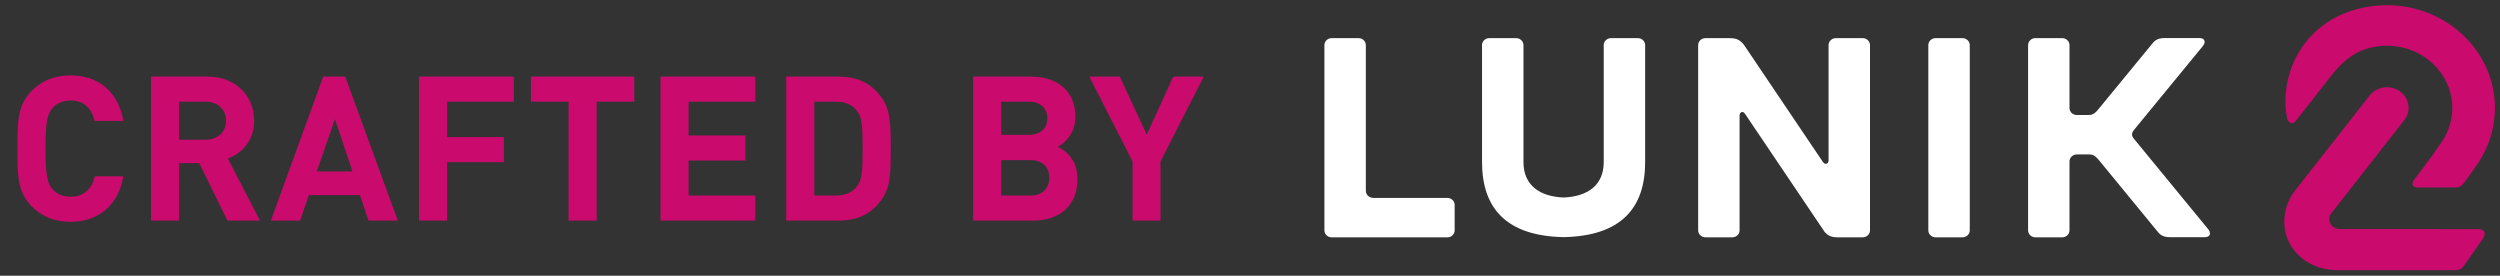 <?xml version="1.0" encoding="UTF-8" standalone="no"?>
<svg width="136px" height="15px" viewBox="0 0 136 15" version="1.1" xmlns="http://www.w3.org/2000/svg" xmlns:xlink="http://www.w3.org/1999/xlink">
    <rect x="0" y="0" width="136" height="15" fill="#333333" stroke="none"/>
    <!-- Generator: Sketch 42 (36781) - http://www.bohemiancoding.com/sketch -->
    <title>Group</title>
    <desc>Created with Sketch.</desc>
    <defs></defs>
    <g id="Page-1" stroke="none" stroke-width="1" fill="none" fill-rule="evenodd">
        <g id="Group">
            <path d="M6.712,9.591 L5.161,9.591 C5.007,10.229 4.6,10.702 3.841,10.702 C3.423,10.702 3.082,10.548 2.862,10.295 C2.576,9.965 2.477,9.58 2.477,8.084 C2.477,6.588 2.576,6.203 2.862,5.873 C3.082,5.62 3.423,5.466 3.841,5.466 C4.6,5.466 4.996,5.939 5.15,6.577 L6.712,6.577 C6.426,4.938 5.304,4.102 3.841,4.102 C2.939,4.102 2.279,4.399 1.74,4.927 C0.959,5.708 0.948,6.588 0.948,8.084 C0.948,9.58 0.959,10.46 1.74,11.241 C2.279,11.769 2.939,12.066 3.841,12.066 C5.293,12.066 6.426,11.23 6.712,9.591 Z M14.144,12 L12.373,12 L10.844,8.876 L9.744,8.876 L9.744,12 L8.215,12 L8.215,4.168 L11.284,4.168 C12.879,4.168 13.825,5.257 13.825,6.566 C13.825,7.666 13.154,8.348 12.395,8.623 L14.144,12 Z M12.296,6.566 C12.296,5.961 11.856,5.532 11.185,5.532 L9.744,5.532 L9.744,7.6 L11.185,7.6 C11.856,7.6 12.296,7.171 12.296,6.566 Z M21.642,12 L20.047,12 L19.585,10.614 L16.802,10.614 L16.329,12 L14.735,12 L17.584,4.168 L18.782,4.168 L21.642,12 Z M19.178,9.327 L18.221,6.478 L17.232,9.327 L19.178,9.327 Z M27.953,5.532 L27.953,4.168 L22.794,4.168 L22.794,12 L24.323,12 L24.323,8.821 L27.414,8.821 L27.414,7.457 L24.323,7.457 L24.323,5.532 L27.953,5.532 Z M34.505,5.532 L34.505,4.168 L28.884,4.168 L28.884,5.532 L30.93,5.532 L30.93,12 L32.459,12 L32.459,5.532 L34.505,5.532 Z M41.09,12 L41.09,10.636 L37.461,10.636 L37.461,8.733 L40.551,8.733 L40.551,7.369 L37.461,7.369 L37.461,5.532 L41.09,5.532 L41.09,4.168 L35.931,4.168 L35.931,12 L41.09,12 Z M48.457,8.084 C48.457,9.382 48.446,10.185 47.962,10.856 C47.401,11.637 46.664,12 45.597,12 L42.77,12 L42.77,4.168 L45.597,4.168 C46.664,4.168 47.401,4.531 47.962,5.312 C48.446,5.983 48.457,6.786 48.457,8.084 Z M46.928,8.084 C46.928,6.852 46.895,6.357 46.609,6.016 C46.356,5.697 45.982,5.532 45.465,5.532 L44.299,5.532 L44.299,10.636 L45.465,10.636 C45.982,10.636 46.356,10.471 46.609,10.152 C46.895,9.811 46.928,9.316 46.928,8.084 Z M58.614,9.745 C58.614,11.208 57.612,12 56.215,12 L52.938,12 L52.938,4.168 L56.084,4.168 C57.612,4.168 58.504,5.026 58.504,6.368 C58.504,7.237 57.931,7.798 57.535,7.985 C58.008,8.205 58.614,8.7 58.614,9.745 Z M57.084,9.668 C57.084,9.14 56.755,8.711 56.062,8.711 L54.467,8.711 L54.467,10.636 L56.062,10.636 C56.755,10.636 57.084,10.196 57.084,9.668 Z M56.974,6.434 C56.974,5.895 56.611,5.532 55.962,5.532 L54.467,5.532 L54.467,7.336 L55.962,7.336 C56.611,7.336 56.974,6.973 56.974,6.434 Z M65.485,4.168 L63.824,4.168 L62.383,7.325 L60.92,4.168 L59.259,4.168 L61.613,8.788 L61.613,12 L63.131,12 L63.131,8.788 L65.485,4.168 Z" id="CRAFTED-BY" fill="#CA0A6D"></path>
            <g id="Group-50" transform="translate(72, 0)">
                <path d="M17.097,2.074 C17.318,2.074 17.496,2.244 17.496,2.454 L17.496,2.454 L17.496,8.815 C17.496,11.322 16.18,12.839 13.06,12.9 C9.94,12.839 8.623,11.322 8.623,8.815 L8.623,2.44 C8.631,2.236 8.805,2.074 9.021,2.074 L10.475,2.074 C10.696,2.074 10.875,2.244 10.875,2.454 L10.877,2.454 L10.877,8.815 C10.877,10.086 11.76,10.689 13.06,10.745 C14.36,10.689 15.243,10.086 15.243,8.815 L15.243,2.454 C15.243,2.244 15.422,2.074 15.642,2.074 L17.097,2.074 Z M6.773,10.768 C6.975,10.787 7.133,10.947 7.133,11.144 L7.133,12.532 C7.133,12.741 6.954,12.912 6.733,12.912 L0.446,12.912 C0.227,12.912 0.048,12.741 0.048,12.532 L0.048,2.453 C0.048,2.244 0.227,2.074 0.446,2.074 L1.901,2.074 C2.122,2.074 2.3,2.244 2.3,2.454 L2.301,2.454 L2.301,10.383 L2.303,10.383 C2.303,10.593 2.481,10.763 2.701,10.763 L2.701,10.768 L6.773,10.768 Z M29.328,2.074 C29.549,2.074 29.728,2.245 29.728,2.454 L29.728,12.532 C29.728,12.741 29.549,12.911 29.328,12.911 L27.929,12.911 C27.691,12.904 27.48,12.861 27.264,12.621 L22.907,6.16 C22.794,6.028 22.639,6.109 22.633,6.262 L22.633,12.532 C22.633,12.741 22.454,12.911 22.234,12.911 L20.779,12.911 C20.559,12.911 20.38,12.741 20.38,12.532 L20.38,2.454 C20.38,2.245 20.559,2.074 20.779,2.074 L22.022,2.074 C22.332,2.074 22.592,2.085 22.862,2.426 L27.177,8.827 C27.181,8.83 27.184,8.829 27.19,8.837 C27.306,8.986 27.474,8.897 27.474,8.735 L27.474,8.735 L27.474,2.454 C27.474,2.245 27.653,2.074 27.873,2.074 L29.328,2.074 Z M34.755,2.074 C34.976,2.074 35.155,2.244 35.155,2.454 L35.155,12.532 C35.155,12.741 34.976,12.911 34.755,12.911 L33.3,12.911 C33.08,12.911 32.901,12.741 32.901,12.532 L32.901,2.454 C32.901,2.244 33.08,2.074 33.3,2.074 L34.755,2.074 Z M48.143,12.489 C48.314,12.728 48.191,12.902 47.953,12.902 L46.047,12.902 L46.04,12.902 C45.699,12.902 45.536,12.783 45.434,12.673 L42.148,8.671 C41.978,8.472 41.847,8.401 41.659,8.401 L41.659,8.401 L40.98,8.401 C40.76,8.401 40.581,8.571 40.581,8.78 L40.581,12.532 C40.581,12.741 40.403,12.911 40.182,12.911 L38.727,12.911 C38.507,12.911 38.328,12.741 38.328,12.532 L38.328,2.454 C38.328,2.244 38.507,2.074 38.727,2.074 L40.182,2.074 C40.403,2.074 40.581,2.244 40.581,2.453 L40.581,5.878 C40.581,6.087 40.76,6.257 40.98,6.257 L41.626,6.257 C41.815,6.257 41.947,6.187 42.118,5.984 L45.067,2.394 L45.066,2.397 C45.164,2.276 45.305,2.07 45.754,2.07 L45.754,2.07 L47.66,2.07 C47.905,2.07 48.032,2.254 47.836,2.504 L44.079,7.079 C43.984,7.201 43.924,7.352 44.073,7.534 L48.143,12.489 Z" id="Fill-1" fill="#FFFFFF"></path>
                <path d="M52.884,6.587 C52.675,6.829 52.471,6.651 52.423,6.44 C52.047,4.773 52.695,2.017 55.35,0.803 C56.111,0.468 56.965,0.283 57.852,0.283 C61.09,0.283 63.725,2.79 63.725,5.871 C63.725,6.924 63.415,7.95 62.83,8.838 C62.638,9.127 62.377,9.488 62.167,9.777 L62.052,9.937 C61.919,10.109 61.807,10.196 61.561,10.197 L61.56,10.197 L59.475,10.197 C59.354,10.179 59.282,10.136 59.252,10.069 C59.218,9.991 59.245,9.891 59.336,9.766 C59.99,8.918 60.503,8.214 60.865,7.665 C61.219,7.129 61.406,6.508 61.406,5.871 C61.406,4.006 59.812,2.489 57.852,2.489 C56.686,2.489 55.76,2.959 54.938,3.969 C54.938,3.97 53.559,5.725 52.884,6.587 Z M62.807,12.46 C62.977,12.46 63.09,12.522 63.137,12.602 C63.186,12.686 63.182,12.813 63.085,12.961 L62.001,14.508 C61.887,14.646 61.766,14.697 61.554,14.698 L55.173,14.698 C54.028,14.698 53.025,14.139 52.553,13.24 C52.073,12.323 52.204,11.155 52.88,10.33 C54.674,8.059 56.894,5.211 56.904,5.198 C57.126,4.913 57.479,4.744 57.85,4.744 C58.103,4.744 58.345,4.821 58.55,4.964 C59.071,5.332 59.181,6.034 58.795,6.53 C58.795,6.53 54.814,11.614 54.811,11.62 C54.745,11.71 54.711,11.814 54.711,11.924 C54.711,12.218 54.964,12.458 55.273,12.458 C55.581,12.458 62.637,12.46 62.807,12.46 Z" id="Fill-12" fill="#CA0A6D"></path>
            </g>
        </g>
    </g>
</svg>